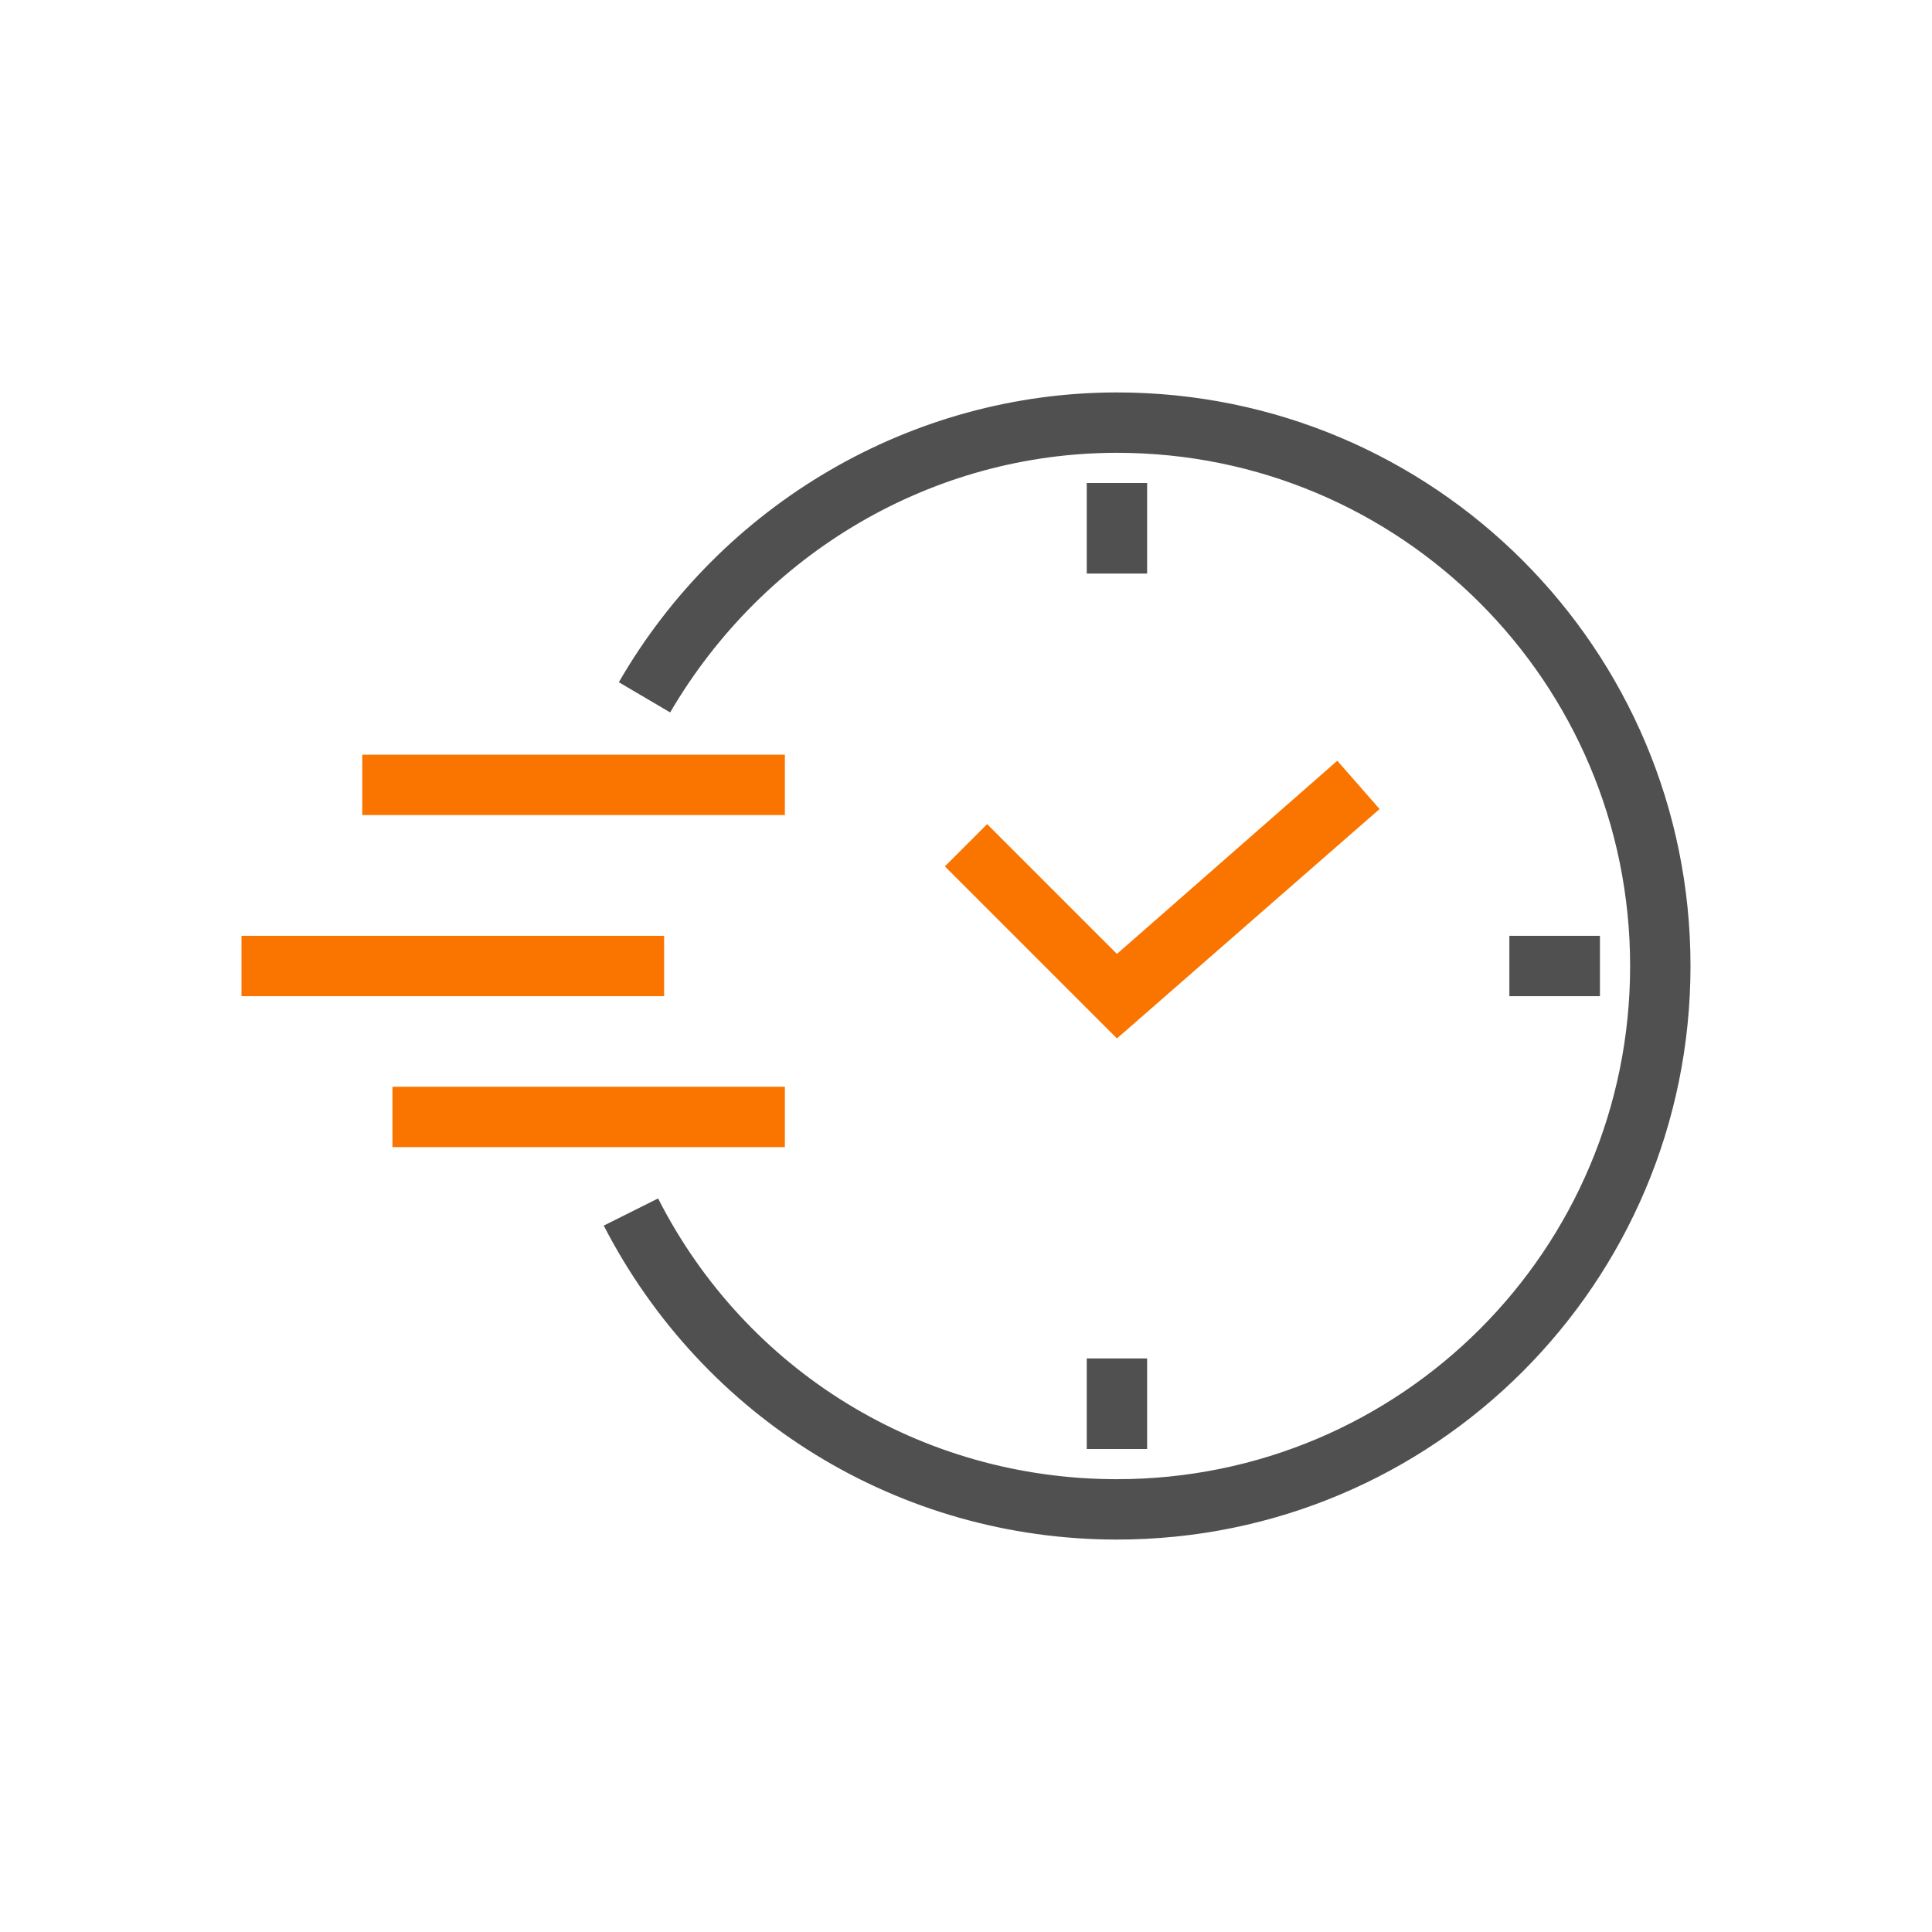 <svg width="64" height="64" viewBox="0 0 64 64" fill="none" xmlns="http://www.w3.org/2000/svg"><path d="M37 34.4l-5.7-5.7 1.4-1.4 4.3 4.3 7.3-6.4 1.4 1.6-8.7 7.6z" fill="#FA7500"/><path d="M38 16h-2v3h2v-3zm0 29h-2v3h2v-3zm15-14h-3v2h3v-2z" fill="#505050"/><path d="M22 31H8v2h14v-2zm4-6H12v2h14v-2zm0 11H13v2h13v-2z" fill="#FA7500"/><path d="M37 51c-7.2 0-13.7-4-17-10.4l1.8-.9C24.7 45.4 30.5 49 37 49c9.4 0 17-7.6 17-17s-7.6-17-17-17c-6.1 0-11.7 3.3-14.8 8.6l-1.7-1C23.9 16.7 30.2 13 37 13c10.5 0 19 8.5 19 19s-8.5 19-19 19z" fill="#505050"/></svg>
